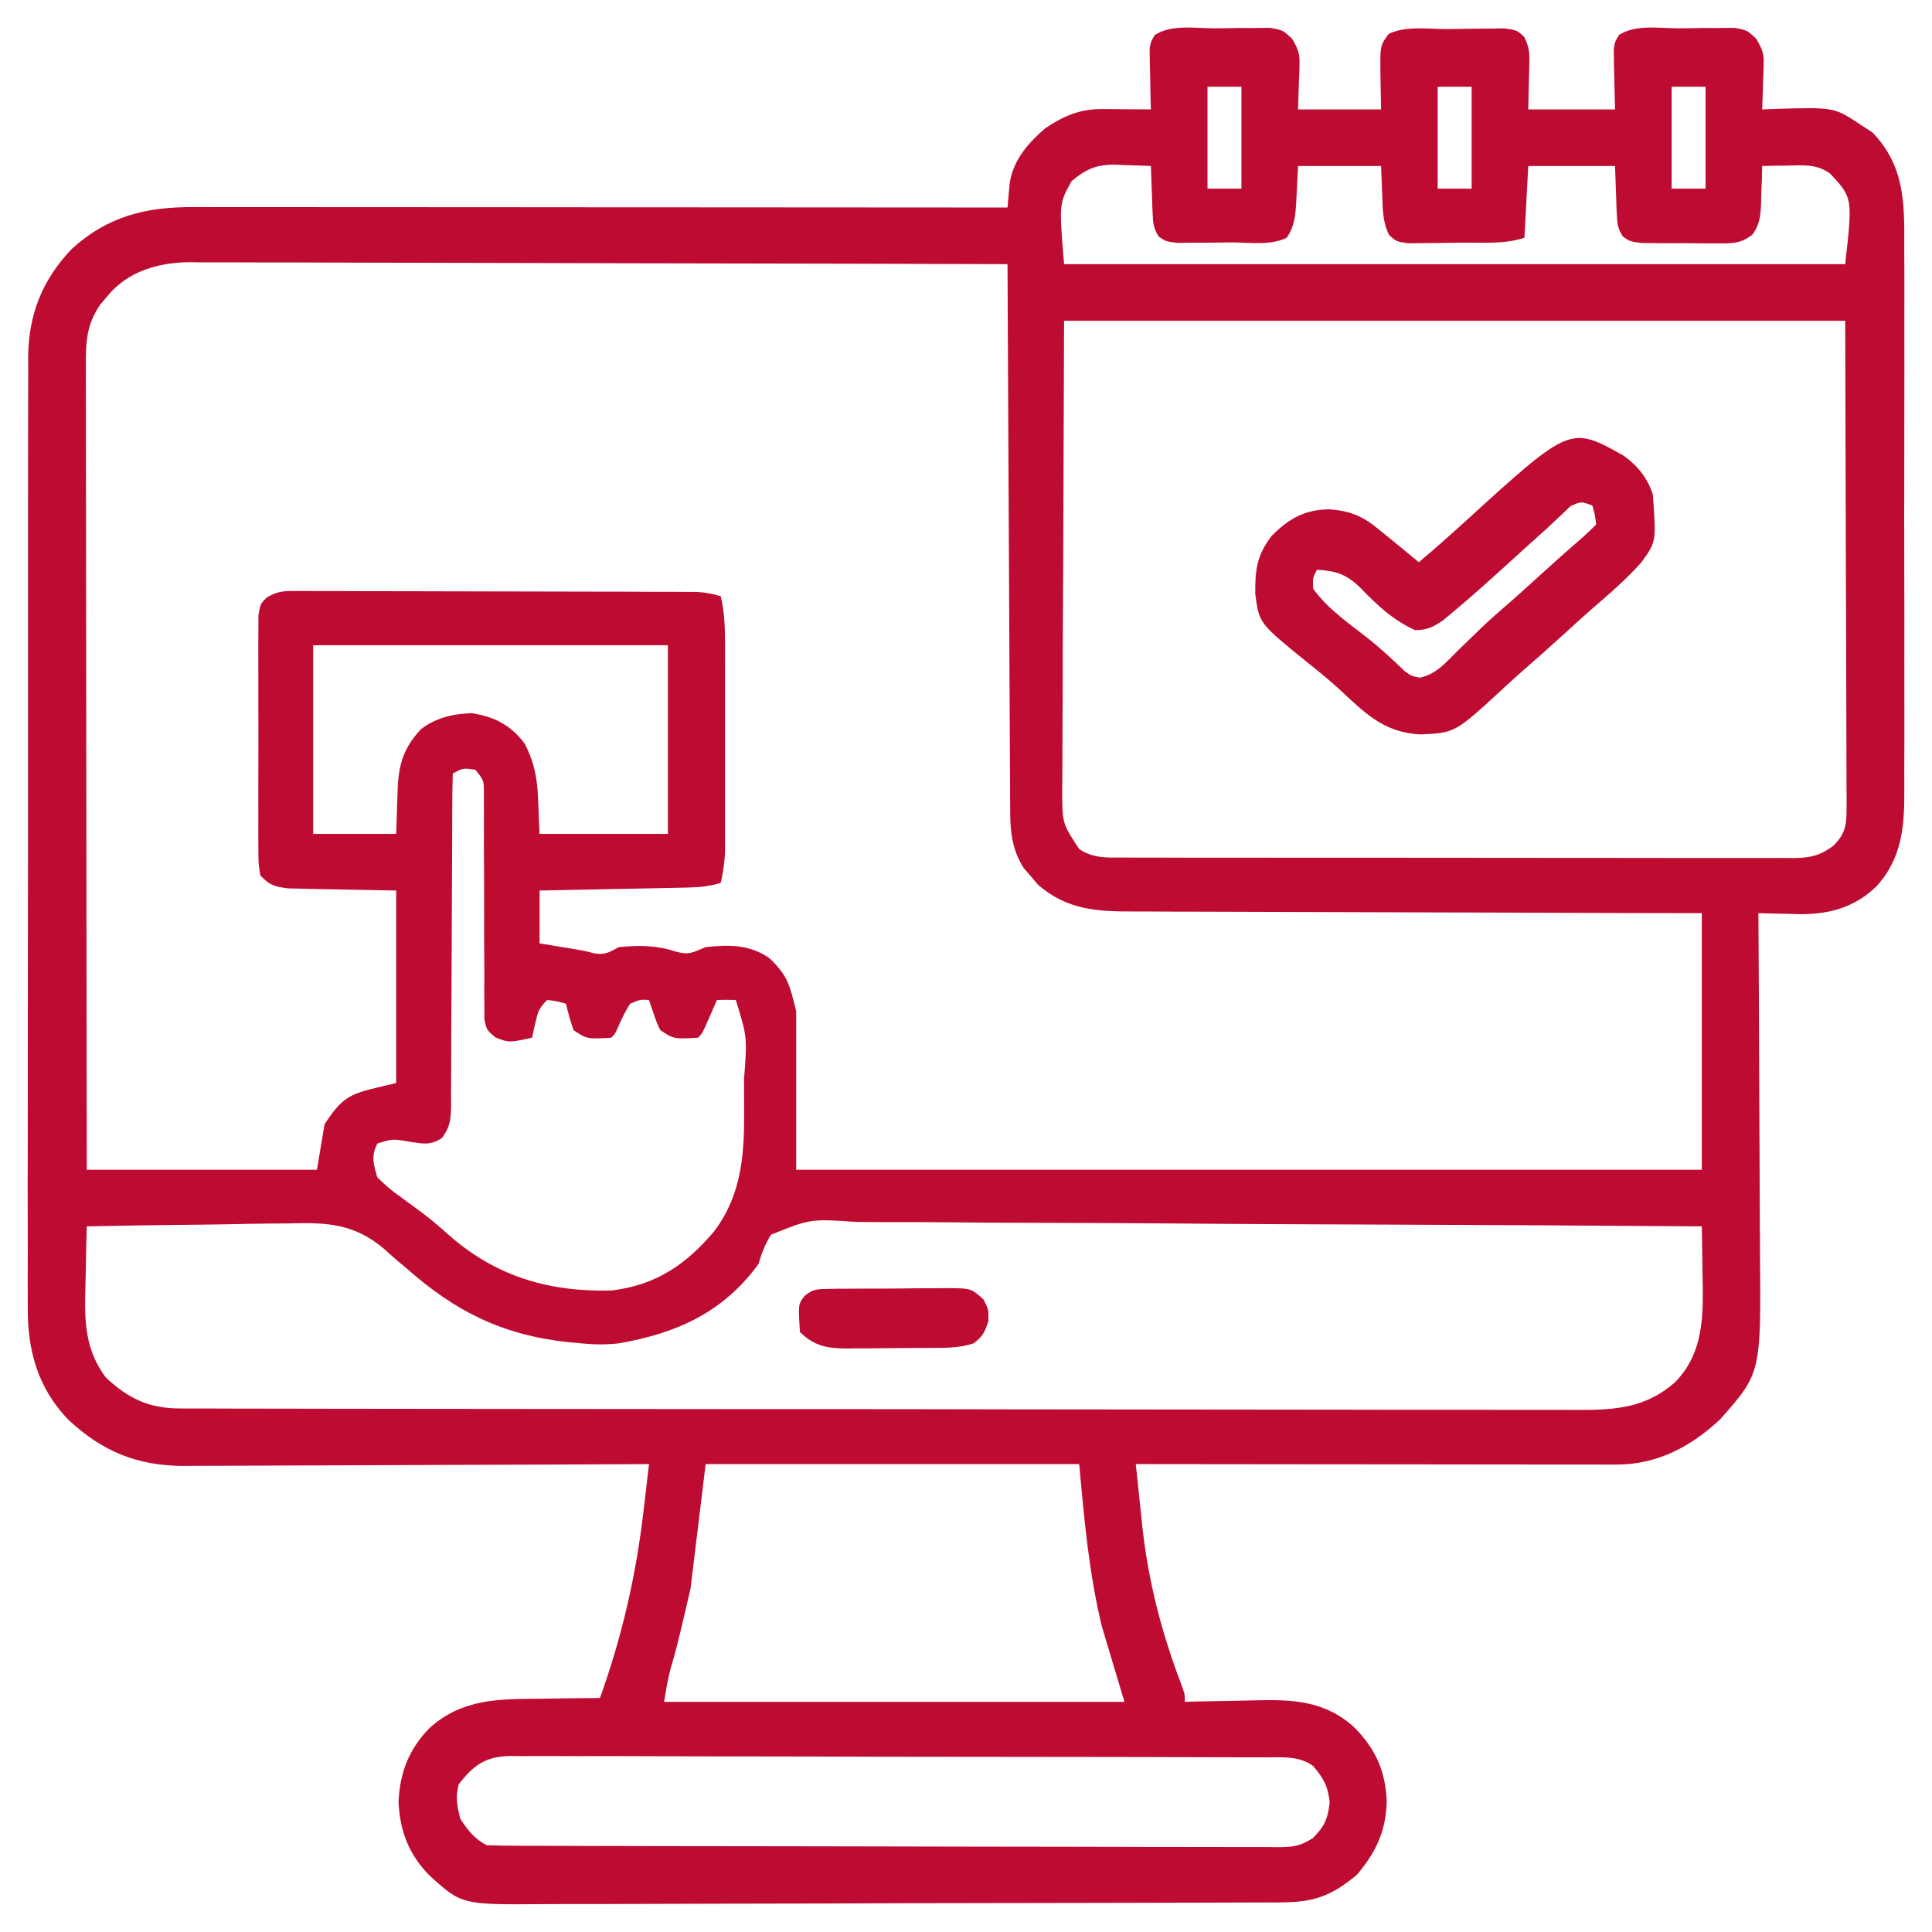 <svg width="60" height="60" viewBox="0 0 60 60" fill="none" xmlns="http://www.w3.org/2000/svg">
<g clip-path="url(#clip0_460_492)">
<path d="M37.696 0.879C37.96 0.879 38.223 0.874 38.486 0.869C38.654 0.868 38.822 0.868 38.99 0.868C39.142 0.867 39.294 0.866 39.452 0.865C39.843 0.937 39.843 0.937 40.128 1.206C40.304 1.51 40.369 1.648 40.358 1.991C40.357 2.065 40.355 2.14 40.354 2.217C40.35 2.31 40.346 2.402 40.341 2.498C40.332 2.795 40.322 3.092 40.312 3.398C41.163 3.398 42.014 3.398 42.89 3.398C42.881 2.802 42.881 2.802 42.869 2.206C42.863 1.417 42.863 1.417 43.125 1.055C43.653 0.791 44.372 0.906 44.959 0.903C45.225 0.901 45.491 0.896 45.757 0.891C45.925 0.889 46.094 0.888 46.263 0.888C46.416 0.886 46.57 0.884 46.728 0.882C47.109 0.937 47.109 0.937 47.336 1.145C47.468 1.421 47.502 1.584 47.495 1.888C47.494 1.967 47.493 2.047 47.492 2.129C47.489 2.229 47.486 2.329 47.483 2.432C47.475 2.751 47.468 3.07 47.461 3.398C48.35 3.398 49.239 3.398 50.156 3.398C50.142 2.72 50.142 2.72 50.124 2.042C50.123 1.915 50.123 1.915 50.121 1.785C50.12 1.698 50.118 1.612 50.116 1.523C50.156 1.289 50.156 1.289 50.281 1.086C50.787 0.754 51.519 0.877 52.11 0.879C52.374 0.879 52.637 0.874 52.9 0.869C53.068 0.868 53.236 0.868 53.404 0.868C53.556 0.867 53.709 0.866 53.865 0.865C54.257 0.937 54.257 0.937 54.542 1.206C54.719 1.51 54.783 1.648 54.772 1.991C54.77 2.115 54.77 2.115 54.767 2.241C54.761 2.368 54.761 2.368 54.755 2.498C54.753 2.584 54.751 2.671 54.749 2.76C54.743 2.973 54.735 3.186 54.726 3.398C54.858 3.393 54.989 3.388 55.125 3.382C56.961 3.328 56.961 3.328 57.773 3.867C57.899 3.949 58.024 4.031 58.154 4.116C59.141 5.148 59.147 6.274 59.138 7.622C59.139 7.822 59.14 8.023 59.141 8.223C59.144 8.764 59.143 9.305 59.141 9.846C59.139 10.414 59.141 10.982 59.142 11.55C59.143 12.504 59.141 13.457 59.139 14.411C59.135 15.511 59.136 16.611 59.139 17.712C59.142 18.659 59.143 19.606 59.141 20.553C59.14 21.117 59.14 21.682 59.142 22.247C59.144 22.778 59.142 23.309 59.139 23.84C59.138 24.034 59.139 24.228 59.14 24.422C59.147 25.592 59.103 26.616 58.274 27.527C57.601 28.18 56.802 28.401 55.886 28.39C55.793 28.387 55.701 28.384 55.605 28.381C55.509 28.38 55.412 28.378 55.313 28.377C55.078 28.372 54.844 28.366 54.609 28.359C54.609 28.426 54.61 28.492 54.61 28.56C54.621 30.178 54.628 31.796 54.633 33.414C54.636 34.197 54.639 34.979 54.644 35.762C54.649 36.518 54.652 37.274 54.653 38.03C54.654 38.318 54.656 38.605 54.658 38.893C54.69 42.639 54.69 42.639 53.437 44.062C52.533 44.92 51.468 45.484 50.211 45.483C50.013 45.483 50.013 45.483 49.812 45.483C49.595 45.483 49.595 45.483 49.375 45.482C49.223 45.482 49.071 45.482 48.914 45.482C48.498 45.482 48.081 45.481 47.664 45.481C47.229 45.48 46.793 45.48 46.357 45.48C45.533 45.479 44.708 45.478 43.883 45.477C42.945 45.476 42.006 45.475 41.067 45.475C39.136 45.473 37.204 45.471 35.273 45.469C35.325 45.97 35.378 46.471 35.431 46.971C35.446 47.112 35.46 47.252 35.475 47.397C35.66 49.106 36.076 50.715 36.689 52.318C36.796 52.617 36.796 52.617 36.796 52.852C36.907 52.848 37.019 52.845 37.133 52.842C37.55 52.832 37.967 52.825 38.384 52.819C38.564 52.816 38.743 52.812 38.923 52.807C40.129 52.774 41.154 52.804 42.085 53.669C42.732 54.348 43.023 54.994 43.066 55.935C43.043 56.87 42.734 57.522 42.136 58.227C41.334 58.893 40.786 59.08 39.759 59.081C39.653 59.081 39.547 59.081 39.438 59.082C39.083 59.084 38.727 59.084 38.371 59.085C38.117 59.086 37.862 59.087 37.608 59.088C36.771 59.091 35.934 59.093 35.097 59.094C34.809 59.095 34.52 59.096 34.232 59.096C33.034 59.099 31.835 59.101 30.637 59.102C28.919 59.104 27.201 59.108 25.483 59.115C24.276 59.119 23.068 59.122 21.86 59.122C21.139 59.123 20.418 59.124 19.696 59.128C19.017 59.132 18.338 59.132 17.659 59.131C17.411 59.131 17.162 59.132 16.913 59.134C14.34 59.154 14.34 59.154 13.346 58.252C12.7 57.604 12.417 56.864 12.377 55.957C12.417 55.049 12.702 54.313 13.344 53.662C14.351 52.756 15.491 52.761 16.772 52.756C16.953 52.754 17.134 52.751 17.315 52.747C17.754 52.74 18.193 52.736 18.632 52.734C19.327 50.795 19.757 48.908 19.993 46.861C20.009 46.726 20.025 46.592 20.041 46.453C20.08 46.125 20.118 45.797 20.156 45.469C20.077 45.469 19.997 45.47 19.916 45.47C17.986 45.48 16.056 45.488 14.126 45.493C13.193 45.495 12.259 45.499 11.326 45.504C10.512 45.509 9.698 45.512 8.884 45.513C8.454 45.513 8.023 45.515 7.593 45.518C7.111 45.522 6.629 45.522 6.147 45.522C5.935 45.524 5.935 45.524 5.719 45.527C4.256 45.52 3.187 45.082 2.124 44.093C1.171 43.105 0.848 41.925 0.863 40.583C0.863 40.452 0.862 40.322 0.861 40.187C0.859 39.754 0.861 39.321 0.863 38.888C0.863 38.576 0.862 38.264 0.861 37.951C0.858 37.194 0.859 36.437 0.862 35.679C0.863 35.063 0.864 34.447 0.863 33.831C0.863 33.744 0.863 33.656 0.863 33.565C0.863 33.387 0.863 33.208 0.863 33.029C0.862 31.453 0.864 29.876 0.867 28.299C0.871 26.772 0.871 25.244 0.87 23.716C0.868 22.05 0.867 20.384 0.869 18.718C0.869 18.54 0.87 18.362 0.87 18.184C0.87 18.096 0.87 18.009 0.87 17.919C0.871 17.304 0.87 16.689 0.87 16.075C0.869 15.325 0.869 14.575 0.872 13.825C0.874 13.443 0.874 13.061 0.873 12.679C0.872 12.264 0.874 11.849 0.877 11.434C0.876 11.314 0.875 11.195 0.874 11.072C0.889 9.761 1.317 8.684 2.226 7.734C3.344 6.713 4.529 6.426 6.007 6.431C6.115 6.431 6.224 6.431 6.335 6.431C6.697 6.431 7.059 6.431 7.422 6.432C7.682 6.432 7.941 6.432 8.201 6.432C8.907 6.432 9.612 6.433 10.317 6.433C11.054 6.434 11.791 6.434 12.528 6.434C13.765 6.435 15.003 6.435 16.24 6.436C17.514 6.438 18.788 6.438 20.062 6.439C20.18 6.439 20.18 6.439 20.3 6.439C20.694 6.439 21.088 6.439 21.483 6.439C24.751 6.441 28.02 6.443 31.289 6.445C31.298 6.339 31.298 6.339 31.307 6.23C31.316 6.136 31.325 6.042 31.334 5.945C31.347 5.806 31.347 5.806 31.36 5.664C31.477 4.962 31.932 4.439 32.461 3.984C33.035 3.6 33.539 3.382 34.231 3.387C34.319 3.387 34.408 3.388 34.499 3.388C34.636 3.39 34.636 3.39 34.775 3.391C34.868 3.392 34.961 3.392 35.056 3.393C35.285 3.394 35.513 3.396 35.742 3.398C35.738 3.25 35.734 3.102 35.729 2.949C35.726 2.755 35.723 2.56 35.72 2.366C35.715 2.219 35.715 2.219 35.711 2.07C35.71 1.976 35.709 1.882 35.707 1.785C35.706 1.698 35.704 1.612 35.702 1.523C35.742 1.289 35.742 1.289 35.867 1.086C36.373 0.754 37.105 0.877 37.696 0.879ZM37.5 2.695C37.5 3.739 37.5 4.784 37.5 5.859C37.848 5.859 38.196 5.859 38.554 5.859C38.554 4.815 38.554 3.771 38.554 2.695C38.206 2.695 37.858 2.695 37.5 2.695ZM44.648 2.695C44.648 3.739 44.648 4.784 44.648 5.859C44.996 5.859 45.344 5.859 45.703 5.859C45.703 4.815 45.703 3.771 45.703 2.695C45.355 2.695 45.007 2.695 44.648 2.695ZM51.914 2.695C51.914 3.739 51.914 4.784 51.914 5.859C52.262 5.859 52.61 5.859 52.968 5.859C52.968 4.815 52.968 3.771 52.968 2.695C52.62 2.695 52.272 2.695 51.914 2.695ZM33.281 5.625C32.889 6.321 32.889 6.321 33.046 8.203C41.051 8.203 49.057 8.203 57.304 8.203C57.536 6.141 57.536 6.141 56.836 5.391C56.422 5.09 56.015 5.132 55.517 5.142C55.369 5.144 55.221 5.146 55.069 5.148C54.956 5.151 54.843 5.153 54.726 5.156C54.723 5.286 54.72 5.416 54.717 5.55C54.71 5.721 54.704 5.893 54.697 6.064C54.695 6.15 54.694 6.235 54.692 6.324C54.674 6.709 54.65 6.975 54.42 7.29C54.045 7.571 53.804 7.559 53.338 7.558C53.261 7.558 53.185 7.558 53.106 7.559C52.945 7.558 52.783 7.557 52.622 7.555C52.375 7.551 52.129 7.552 51.882 7.554C51.725 7.553 51.568 7.552 51.411 7.551C51.269 7.55 51.127 7.548 50.98 7.547C50.625 7.5 50.625 7.5 50.403 7.35C50.248 7.11 50.224 6.963 50.213 6.678C50.209 6.598 50.205 6.518 50.201 6.436C50.197 6.285 50.197 6.285 50.192 6.13C50.18 5.809 50.168 5.487 50.156 5.156C49.266 5.156 48.377 5.156 47.461 5.156C47.422 5.891 47.383 6.626 47.343 7.383C46.731 7.587 46.074 7.531 45.432 7.535C45.176 7.537 44.92 7.542 44.664 7.547C44.501 7.548 44.338 7.549 44.176 7.55C44.028 7.552 43.879 7.553 43.727 7.555C43.359 7.5 43.359 7.5 43.136 7.291C42.941 6.896 42.94 6.496 42.927 6.064C42.915 5.765 42.903 5.465 42.89 5.156C42.039 5.156 41.189 5.156 40.312 5.156C40.283 5.714 40.283 5.714 40.256 6.271C40.231 6.691 40.202 7.032 39.961 7.383C39.456 7.635 38.785 7.527 38.226 7.528C37.977 7.529 37.728 7.533 37.48 7.537C37.322 7.537 37.164 7.538 37.006 7.538C36.862 7.54 36.718 7.541 36.569 7.542C36.211 7.5 36.211 7.5 35.989 7.351C35.835 7.111 35.81 6.963 35.799 6.678C35.793 6.545 35.793 6.545 35.786 6.409C35.784 6.317 35.781 6.225 35.778 6.13C35.772 5.99 35.772 5.99 35.766 5.847C35.757 5.617 35.749 5.387 35.742 5.156C35.463 5.143 35.185 5.134 34.907 5.127C34.829 5.123 34.751 5.119 34.671 5.115C34.069 5.103 33.737 5.238 33.281 5.625ZM3.339 9.192C3.266 9.279 3.192 9.366 3.116 9.455C2.682 10.086 2.662 10.628 2.667 11.371C2.666 11.531 2.666 11.531 2.666 11.694C2.666 12.052 2.667 12.409 2.668 12.767C2.668 13.024 2.668 13.28 2.668 13.536C2.668 14.233 2.669 14.929 2.671 15.625C2.673 16.353 2.673 17.08 2.673 17.808C2.674 19.107 2.675 20.407 2.678 21.706C2.68 22.886 2.681 24.066 2.682 25.245C2.682 25.323 2.682 25.4 2.682 25.48C2.683 25.869 2.683 26.258 2.683 26.647C2.686 29.874 2.69 33.101 2.695 36.328C5.054 36.328 7.413 36.328 9.843 36.328C9.921 35.864 9.998 35.4 10.078 34.922C10.722 33.899 11.017 33.955 12.304 33.633C12.304 31.66 12.304 29.688 12.304 27.656C11.091 27.632 11.091 27.632 9.878 27.611C9.652 27.605 9.652 27.605 9.42 27.599C9.266 27.596 9.111 27.593 8.952 27.59C8.522 27.535 8.381 27.497 8.086 27.188C8.026 26.827 8.026 26.827 8.025 26.379C8.024 26.297 8.023 26.215 8.022 26.131C8.02 25.86 8.022 25.59 8.023 25.32C8.023 25.132 8.022 24.944 8.022 24.756C8.021 24.363 8.022 23.969 8.024 23.575C8.027 23.07 8.026 22.566 8.023 22.061C8.021 21.673 8.022 21.285 8.023 20.897C8.023 20.711 8.023 20.525 8.022 20.339C8.02 20.079 8.022 19.819 8.025 19.559C8.025 19.337 8.025 19.337 8.026 19.11C8.086 18.75 8.086 18.75 8.289 18.554C8.594 18.375 8.763 18.355 9.115 18.355C9.227 18.355 9.339 18.354 9.455 18.353C9.578 18.354 9.7 18.355 9.826 18.357C10.021 18.356 10.021 18.356 10.219 18.356C10.648 18.355 11.077 18.358 11.506 18.36C11.804 18.36 12.101 18.36 12.399 18.361C13.023 18.361 13.647 18.363 14.272 18.365C15.072 18.369 15.873 18.37 16.674 18.37C17.289 18.371 17.904 18.372 18.518 18.374C18.814 18.374 19.109 18.375 19.404 18.375C19.817 18.376 20.229 18.378 20.642 18.38C20.764 18.38 20.887 18.38 21.013 18.38C21.181 18.381 21.181 18.381 21.353 18.382C21.451 18.382 21.548 18.383 21.649 18.383C21.908 18.398 22.134 18.444 22.382 18.516C22.49 18.974 22.514 19.399 22.515 19.869C22.515 20.022 22.515 20.175 22.516 20.332C22.516 20.498 22.515 20.664 22.515 20.83C22.515 21.001 22.515 21.172 22.515 21.343C22.516 21.702 22.515 22.06 22.515 22.418C22.514 22.876 22.515 23.334 22.515 23.793C22.516 24.146 22.516 24.499 22.515 24.853C22.515 25.022 22.515 25.191 22.515 25.36C22.516 25.596 22.515 25.832 22.515 26.069C22.515 26.203 22.515 26.337 22.515 26.476C22.501 26.805 22.458 27.102 22.382 27.422C22.044 27.518 21.738 27.556 21.387 27.563C21.284 27.565 21.181 27.568 21.074 27.57C20.909 27.573 20.909 27.573 20.74 27.576C20.626 27.578 20.512 27.581 20.395 27.584C20.032 27.591 19.669 27.598 19.306 27.605C19.06 27.61 18.814 27.615 18.567 27.62C17.964 27.633 17.361 27.645 16.757 27.656C16.757 28.198 16.757 28.739 16.757 29.297C16.977 29.333 17.197 29.369 17.424 29.407C18.137 29.524 18.137 29.524 18.474 29.612C18.81 29.656 18.924 29.571 19.218 29.414C19.808 29.353 20.397 29.355 20.962 29.546C21.404 29.67 21.501 29.582 21.914 29.414C22.637 29.333 23.297 29.331 23.906 29.766C24.476 30.323 24.518 30.572 24.726 31.406C24.726 33.03 24.726 34.655 24.726 36.328C34.007 36.328 43.289 36.328 52.851 36.328C52.851 33.698 52.851 31.069 52.851 28.359C52.275 28.358 51.698 28.357 51.104 28.356C49.199 28.352 47.293 28.346 45.388 28.338C44.233 28.333 43.078 28.329 41.923 28.328C40.916 28.326 39.909 28.323 38.902 28.318C38.369 28.315 37.836 28.313 37.303 28.313C36.801 28.314 36.299 28.311 35.797 28.308C35.613 28.307 35.429 28.306 35.245 28.307C34.088 28.311 33.144 28.266 32.241 27.48C32.159 27.384 32.076 27.287 31.992 27.188C31.927 27.113 31.861 27.038 31.794 26.96C31.45 26.42 31.376 25.885 31.373 25.255C31.372 25.104 31.371 24.953 31.369 24.798C31.369 24.632 31.369 24.466 31.369 24.301C31.367 24.125 31.366 23.949 31.365 23.774C31.362 23.298 31.36 22.823 31.358 22.347C31.357 21.85 31.353 21.353 31.35 20.855C31.345 19.914 31.341 18.973 31.337 18.032C31.332 16.96 31.326 15.888 31.321 14.816C31.308 12.612 31.298 10.407 31.289 8.203C27.886 8.192 24.484 8.184 21.082 8.179C20.767 8.178 20.452 8.178 20.138 8.177C20.06 8.177 19.981 8.177 19.901 8.177C18.636 8.175 17.371 8.171 16.107 8.167C14.808 8.163 13.51 8.16 12.211 8.159C11.482 8.158 10.753 8.157 10.024 8.154C9.337 8.15 8.651 8.149 7.964 8.15C7.713 8.15 7.461 8.149 7.209 8.147C6.865 8.145 6.521 8.145 6.176 8.147C6.028 8.145 6.028 8.145 5.877 8.143C4.914 8.152 3.967 8.425 3.339 9.192ZM33.046 9.961C33.037 12.537 33.027 15.114 33.017 17.768C33.013 18.582 33.009 19.395 33.004 20.233C33.003 20.963 33.003 20.963 33.002 21.692C33.001 22.017 32.999 22.342 32.997 22.666C32.994 23.081 32.993 23.496 32.993 23.91C32.993 24.134 32.991 24.357 32.988 24.581C32.991 25.57 32.991 25.57 33.515 26.367C33.944 26.659 34.386 26.635 34.886 26.632C34.977 26.633 35.069 26.633 35.163 26.633C35.47 26.635 35.776 26.634 36.083 26.634C36.302 26.634 36.522 26.635 36.741 26.636C37.338 26.637 37.935 26.637 38.532 26.637C39.03 26.637 39.528 26.637 40.026 26.638C41.201 26.639 42.375 26.639 43.55 26.639C44.763 26.638 45.975 26.639 47.187 26.642C48.228 26.644 49.269 26.645 50.309 26.644C50.931 26.644 51.552 26.644 52.174 26.646C52.758 26.647 53.343 26.647 53.928 26.646C54.142 26.645 54.357 26.646 54.571 26.647C54.864 26.648 55.157 26.647 55.45 26.645C55.535 26.646 55.62 26.647 55.708 26.648C56.222 26.642 56.546 26.569 56.953 26.25C57.308 25.885 57.348 25.626 57.346 25.124C57.347 24.991 57.347 24.857 57.348 24.72C57.347 24.573 57.346 24.427 57.344 24.276C57.344 24.117 57.344 23.959 57.344 23.8C57.344 23.376 57.342 22.952 57.34 22.528C57.338 22.13 57.338 21.732 57.337 21.334C57.336 20.17 57.331 19.006 57.326 17.842C57.319 15.241 57.312 12.64 57.304 9.961C49.299 9.961 41.294 9.961 33.046 9.961ZM9.726 20.039C9.726 21.973 9.726 23.906 9.726 25.898C10.577 25.898 11.428 25.898 12.304 25.898C12.329 25.197 12.329 25.197 12.35 24.496C12.383 23.728 12.536 23.223 13.073 22.646C13.544 22.287 14.062 22.169 14.648 22.148C15.346 22.256 15.857 22.515 16.289 23.086C16.787 24.028 16.685 24.742 16.757 25.898C18.072 25.898 19.387 25.898 20.742 25.898C20.742 23.965 20.742 22.031 20.742 20.039C17.107 20.039 13.471 20.039 9.726 20.039ZM14.062 24.023C14.05 24.363 14.045 24.701 14.046 25.041C14.045 25.147 14.045 25.254 14.044 25.364C14.043 25.596 14.043 25.829 14.042 26.061C14.041 26.429 14.04 26.797 14.037 27.165C14.031 28.211 14.026 29.258 14.024 30.304C14.023 30.943 14.019 31.582 14.014 32.221C14.013 32.465 14.012 32.709 14.013 32.953C14.013 33.294 14.01 33.635 14.007 33.977C14.008 34.078 14.008 34.179 14.009 34.283C14.002 34.733 13.998 34.966 13.729 35.339C13.367 35.581 13.132 35.519 12.707 35.456C12.197 35.366 12.197 35.366 11.722 35.511C11.518 35.901 11.596 36.149 11.718 36.562C11.965 36.809 12.177 36.989 12.458 37.185C12.609 37.296 12.759 37.407 12.91 37.518C12.986 37.574 13.061 37.629 13.139 37.686C13.467 37.933 13.769 38.203 14.077 38.474C15.52 39.684 17.128 40.125 18.984 40.078C20.356 39.917 21.304 39.279 22.18 38.237C23.078 37.045 23.122 35.734 23.11 34.296C23.108 34.036 23.107 33.775 23.107 33.515C23.208 32.212 23.208 32.212 22.851 31.055C22.656 31.05 22.46 31.05 22.265 31.055C22.216 31.167 22.216 31.167 22.167 31.281C22.124 31.378 22.082 31.475 22.038 31.575C21.996 31.671 21.954 31.768 21.91 31.867C21.796 32.109 21.796 32.109 21.679 32.227C20.922 32.269 20.922 32.269 20.507 31.992C20.396 31.764 20.396 31.764 20.31 31.509C20.28 31.424 20.251 31.339 20.22 31.252C20.199 31.186 20.178 31.122 20.156 31.055C19.876 31.04 19.876 31.04 19.57 31.172C19.417 31.405 19.306 31.641 19.195 31.897C19.101 32.109 19.101 32.109 18.984 32.227C18.227 32.269 18.227 32.269 17.812 31.992C17.673 31.567 17.673 31.567 17.578 31.172C17.297 31.092 17.297 31.092 16.992 31.055C16.734 31.312 16.704 31.427 16.625 31.772C16.592 31.922 16.558 32.072 16.523 32.227C15.8 32.383 15.8 32.383 15.386 32.217C15.117 31.992 15.117 31.992 15.043 31.659C15.043 31.523 15.043 31.387 15.043 31.248C15.042 31.094 15.04 30.94 15.039 30.782C15.04 30.614 15.041 30.446 15.042 30.278C15.041 30.106 15.04 29.934 15.039 29.762C15.035 29.309 15.035 28.856 15.036 28.403C15.037 27.678 15.033 26.953 15.028 26.228C15.027 25.974 15.028 25.721 15.029 25.468C15.028 25.314 15.028 25.16 15.028 25.002C15.028 24.866 15.028 24.731 15.028 24.591C15.024 24.234 15.024 24.234 14.765 23.906C14.38 23.849 14.38 23.849 14.062 24.023ZM2.695 38.086C2.68 38.565 2.67 39.044 2.663 39.524C2.66 39.686 2.656 39.849 2.651 40.011C2.619 41.035 2.646 41.921 3.281 42.773C3.978 43.43 4.622 43.74 5.589 43.741C5.666 43.742 5.744 43.742 5.824 43.743C6.085 43.744 6.346 43.743 6.606 43.743C6.795 43.743 6.984 43.744 7.172 43.745C7.691 43.746 8.21 43.747 8.729 43.747C9.288 43.747 9.848 43.748 10.407 43.75C11.631 43.752 12.854 43.753 14.078 43.754C14.841 43.754 15.605 43.755 16.369 43.756C18.484 43.758 20.599 43.76 22.714 43.761C22.917 43.761 22.917 43.761 23.125 43.761C23.399 43.761 23.673 43.761 23.948 43.761C24.084 43.761 24.22 43.761 24.361 43.761C24.497 43.761 24.633 43.761 24.774 43.761C26.984 43.761 29.194 43.764 31.404 43.769C33.673 43.773 35.942 43.776 38.211 43.776C39.485 43.776 40.759 43.777 42.033 43.78C43.118 43.783 44.202 43.784 45.287 43.782C45.841 43.781 46.394 43.781 46.947 43.784C47.454 43.786 47.961 43.786 48.468 43.784C48.651 43.783 48.834 43.784 49.017 43.785C50.162 43.795 51.127 43.717 52.019 42.928C52.815 42.116 52.891 41.122 52.882 40.032C52.878 39.819 52.878 39.819 52.873 39.602C52.871 39.383 52.871 39.383 52.868 39.159C52.864 38.801 52.858 38.444 52.851 38.086C49.22 38.059 45.59 38.038 41.959 38.026C41.53 38.025 41.102 38.023 40.673 38.022C40.545 38.021 40.545 38.021 40.415 38.021C39.033 38.016 37.651 38.006 36.269 37.995C34.852 37.984 33.434 37.978 32.016 37.976C31.141 37.974 30.267 37.969 29.392 37.959C28.721 37.953 28.05 37.952 27.379 37.953C27.104 37.953 26.829 37.951 26.554 37.946C25.168 37.852 25.168 37.852 23.944 38.344C23.759 38.648 23.654 38.917 23.554 39.258C22.451 40.767 21.006 41.407 19.218 41.719C18.817 41.764 18.448 41.758 18.046 41.719C17.91 41.706 17.774 41.694 17.634 41.681C15.574 41.452 14.134 40.724 12.605 39.372C12.508 39.291 12.508 39.291 12.409 39.209C12.246 39.073 12.088 38.931 11.932 38.788C10.992 37.995 10.151 37.961 8.978 37.994C8.796 37.996 8.614 37.997 8.431 37.998C7.956 38.002 7.482 38.011 7.007 38.022C6.521 38.031 6.034 38.035 5.548 38.04C4.597 38.05 3.646 38.066 2.695 38.086ZM21.914 45.469C21.759 46.745 21.604 48.021 21.445 49.336C21.03 51.118 21.03 51.118 20.812 51.872C20.73 52.194 20.679 52.523 20.625 52.852C25.343 52.852 30.061 52.852 34.921 52.852C34.689 52.078 34.457 51.305 34.218 50.508C33.816 48.837 33.672 47.188 33.515 45.469C29.687 45.469 25.858 45.469 21.914 45.469ZM14.245 55.415C14.14 55.811 14.194 56.089 14.296 56.484C14.514 56.825 14.749 57.121 15.117 57.305C15.446 57.317 15.773 57.322 16.102 57.322C16.257 57.322 16.257 57.322 16.415 57.323C16.762 57.325 17.11 57.325 17.458 57.325C17.706 57.326 17.955 57.327 18.203 57.328C18.88 57.33 19.556 57.331 20.233 57.332C20.655 57.333 21.077 57.333 21.5 57.334C22.82 57.336 24.14 57.338 25.461 57.339C26.987 57.34 28.513 57.343 30.039 57.348C31.217 57.351 32.395 57.353 33.574 57.353C34.278 57.354 34.982 57.355 35.687 57.358C36.349 57.361 37.011 57.361 37.674 57.36C37.917 57.36 38.161 57.361 38.404 57.362C38.736 57.364 39.068 57.363 39.399 57.362C39.496 57.363 39.593 57.364 39.692 57.366C40.157 57.361 40.376 57.339 40.777 57.08C41.142 56.705 41.235 56.495 41.294 55.972C41.241 55.466 41.105 55.231 40.781 54.844C40.336 54.524 39.829 54.576 39.304 54.577C39.201 54.577 39.098 54.576 38.992 54.575C38.647 54.574 38.302 54.574 37.957 54.573C37.71 54.572 37.463 54.572 37.216 54.571C36.544 54.568 35.872 54.567 35.2 54.566C34.78 54.566 34.361 54.565 33.941 54.564C32.478 54.561 31.014 54.56 29.551 54.559C28.186 54.559 26.821 54.556 25.456 54.551C24.285 54.547 23.113 54.545 21.942 54.545C21.242 54.545 20.543 54.544 19.843 54.54C19.185 54.537 18.527 54.537 17.869 54.539C17.627 54.539 17.385 54.538 17.144 54.536C16.814 54.534 16.484 54.535 16.155 54.537C16.059 54.536 15.963 54.534 15.865 54.533C15.098 54.544 14.718 54.799 14.245 55.415Z" fill="#BE0B32"/>
<path d="M50.415 14.147C50.859 14.463 51.155 14.83 51.329 15.352C51.439 16.82 51.439 16.82 50.977 17.461C50.52 17.976 50.002 18.424 49.481 18.873C49.175 19.14 48.875 19.414 48.575 19.688C48.131 20.092 47.684 20.492 47.23 20.885C47.054 21.04 46.88 21.198 46.708 21.358C45.19 22.76 45.19 22.76 44.122 22.808C42.965 22.756 42.379 22.133 41.561 21.375C41.243 21.087 40.913 20.819 40.577 20.552C39.104 19.358 39.104 19.358 38.984 18.451C38.974 17.694 39.031 17.248 39.493 16.641C40.025 16.109 40.513 15.827 41.278 15.817C41.889 15.858 42.302 16.015 42.774 16.406C42.883 16.494 42.991 16.581 43.103 16.672C43.425 16.933 43.745 17.196 44.063 17.461C44.558 17.043 45.042 16.616 45.52 16.179C48.766 13.222 48.766 13.222 50.415 14.147ZM48.775 15.717C48.704 15.785 48.633 15.853 48.56 15.923C48.438 16.037 48.438 16.037 48.313 16.154C48.225 16.237 48.138 16.32 48.047 16.406C47.857 16.578 47.667 16.748 47.476 16.919C47.177 17.188 46.879 17.458 46.582 17.73C46.09 18.177 45.593 18.618 45.081 19.043C44.944 19.157 44.944 19.157 44.804 19.274C44.49 19.48 44.323 19.566 43.946 19.57C43.255 19.253 42.774 18.799 42.251 18.258C41.819 17.837 41.497 17.727 40.899 17.695C40.766 17.945 40.766 17.945 40.782 18.281C41.235 18.927 41.964 19.408 42.573 19.896C42.935 20.192 43.276 20.508 43.612 20.834C43.825 20.991 43.825 20.991 44.095 21.046C44.612 20.934 44.905 20.573 45.272 20.208C45.429 20.055 45.587 19.903 45.744 19.751C45.819 19.678 45.894 19.606 45.971 19.531C46.198 19.312 46.431 19.102 46.67 18.896C47.038 18.58 47.397 18.256 47.754 17.93C48.216 17.509 48.681 17.093 49.154 16.685C49.297 16.558 49.435 16.425 49.571 16.289C49.533 15.984 49.533 15.984 49.454 15.703C49.105 15.569 49.105 15.569 48.775 15.717Z" fill="#BE0B32"/>
<path d="M25.69 40.029C25.789 40.027 25.889 40.025 25.991 40.023C26.098 40.023 26.205 40.023 26.315 40.023C26.425 40.022 26.536 40.021 26.649 40.02C26.882 40.019 27.116 40.019 27.349 40.019C27.705 40.02 28.062 40.015 28.419 40.009C28.645 40.009 28.872 40.008 29.098 40.008C29.205 40.007 29.312 40.005 29.422 40.003C30.159 40.011 30.159 40.011 30.54 40.352C30.703 40.664 30.703 40.664 30.695 41.03C30.585 41.369 30.518 41.511 30.234 41.719C29.793 41.866 29.379 41.857 28.92 41.86C28.826 41.86 28.732 41.861 28.634 41.862C28.435 41.863 28.235 41.864 28.036 41.864C27.731 41.865 27.427 41.869 27.122 41.873C26.928 41.873 26.734 41.874 26.54 41.874C26.449 41.876 26.358 41.877 26.265 41.879C25.678 41.876 25.267 41.79 24.843 41.367C24.788 40.501 24.788 40.501 24.991 40.242C25.243 40.04 25.37 40.032 25.69 40.029Z" fill="#BE0B32"/>
</g>
<defs>
<clipPath id="clip0_460_492">
<rect width="60" height="60" fill="white"/>
</clipPath>
</defs>
</svg>
